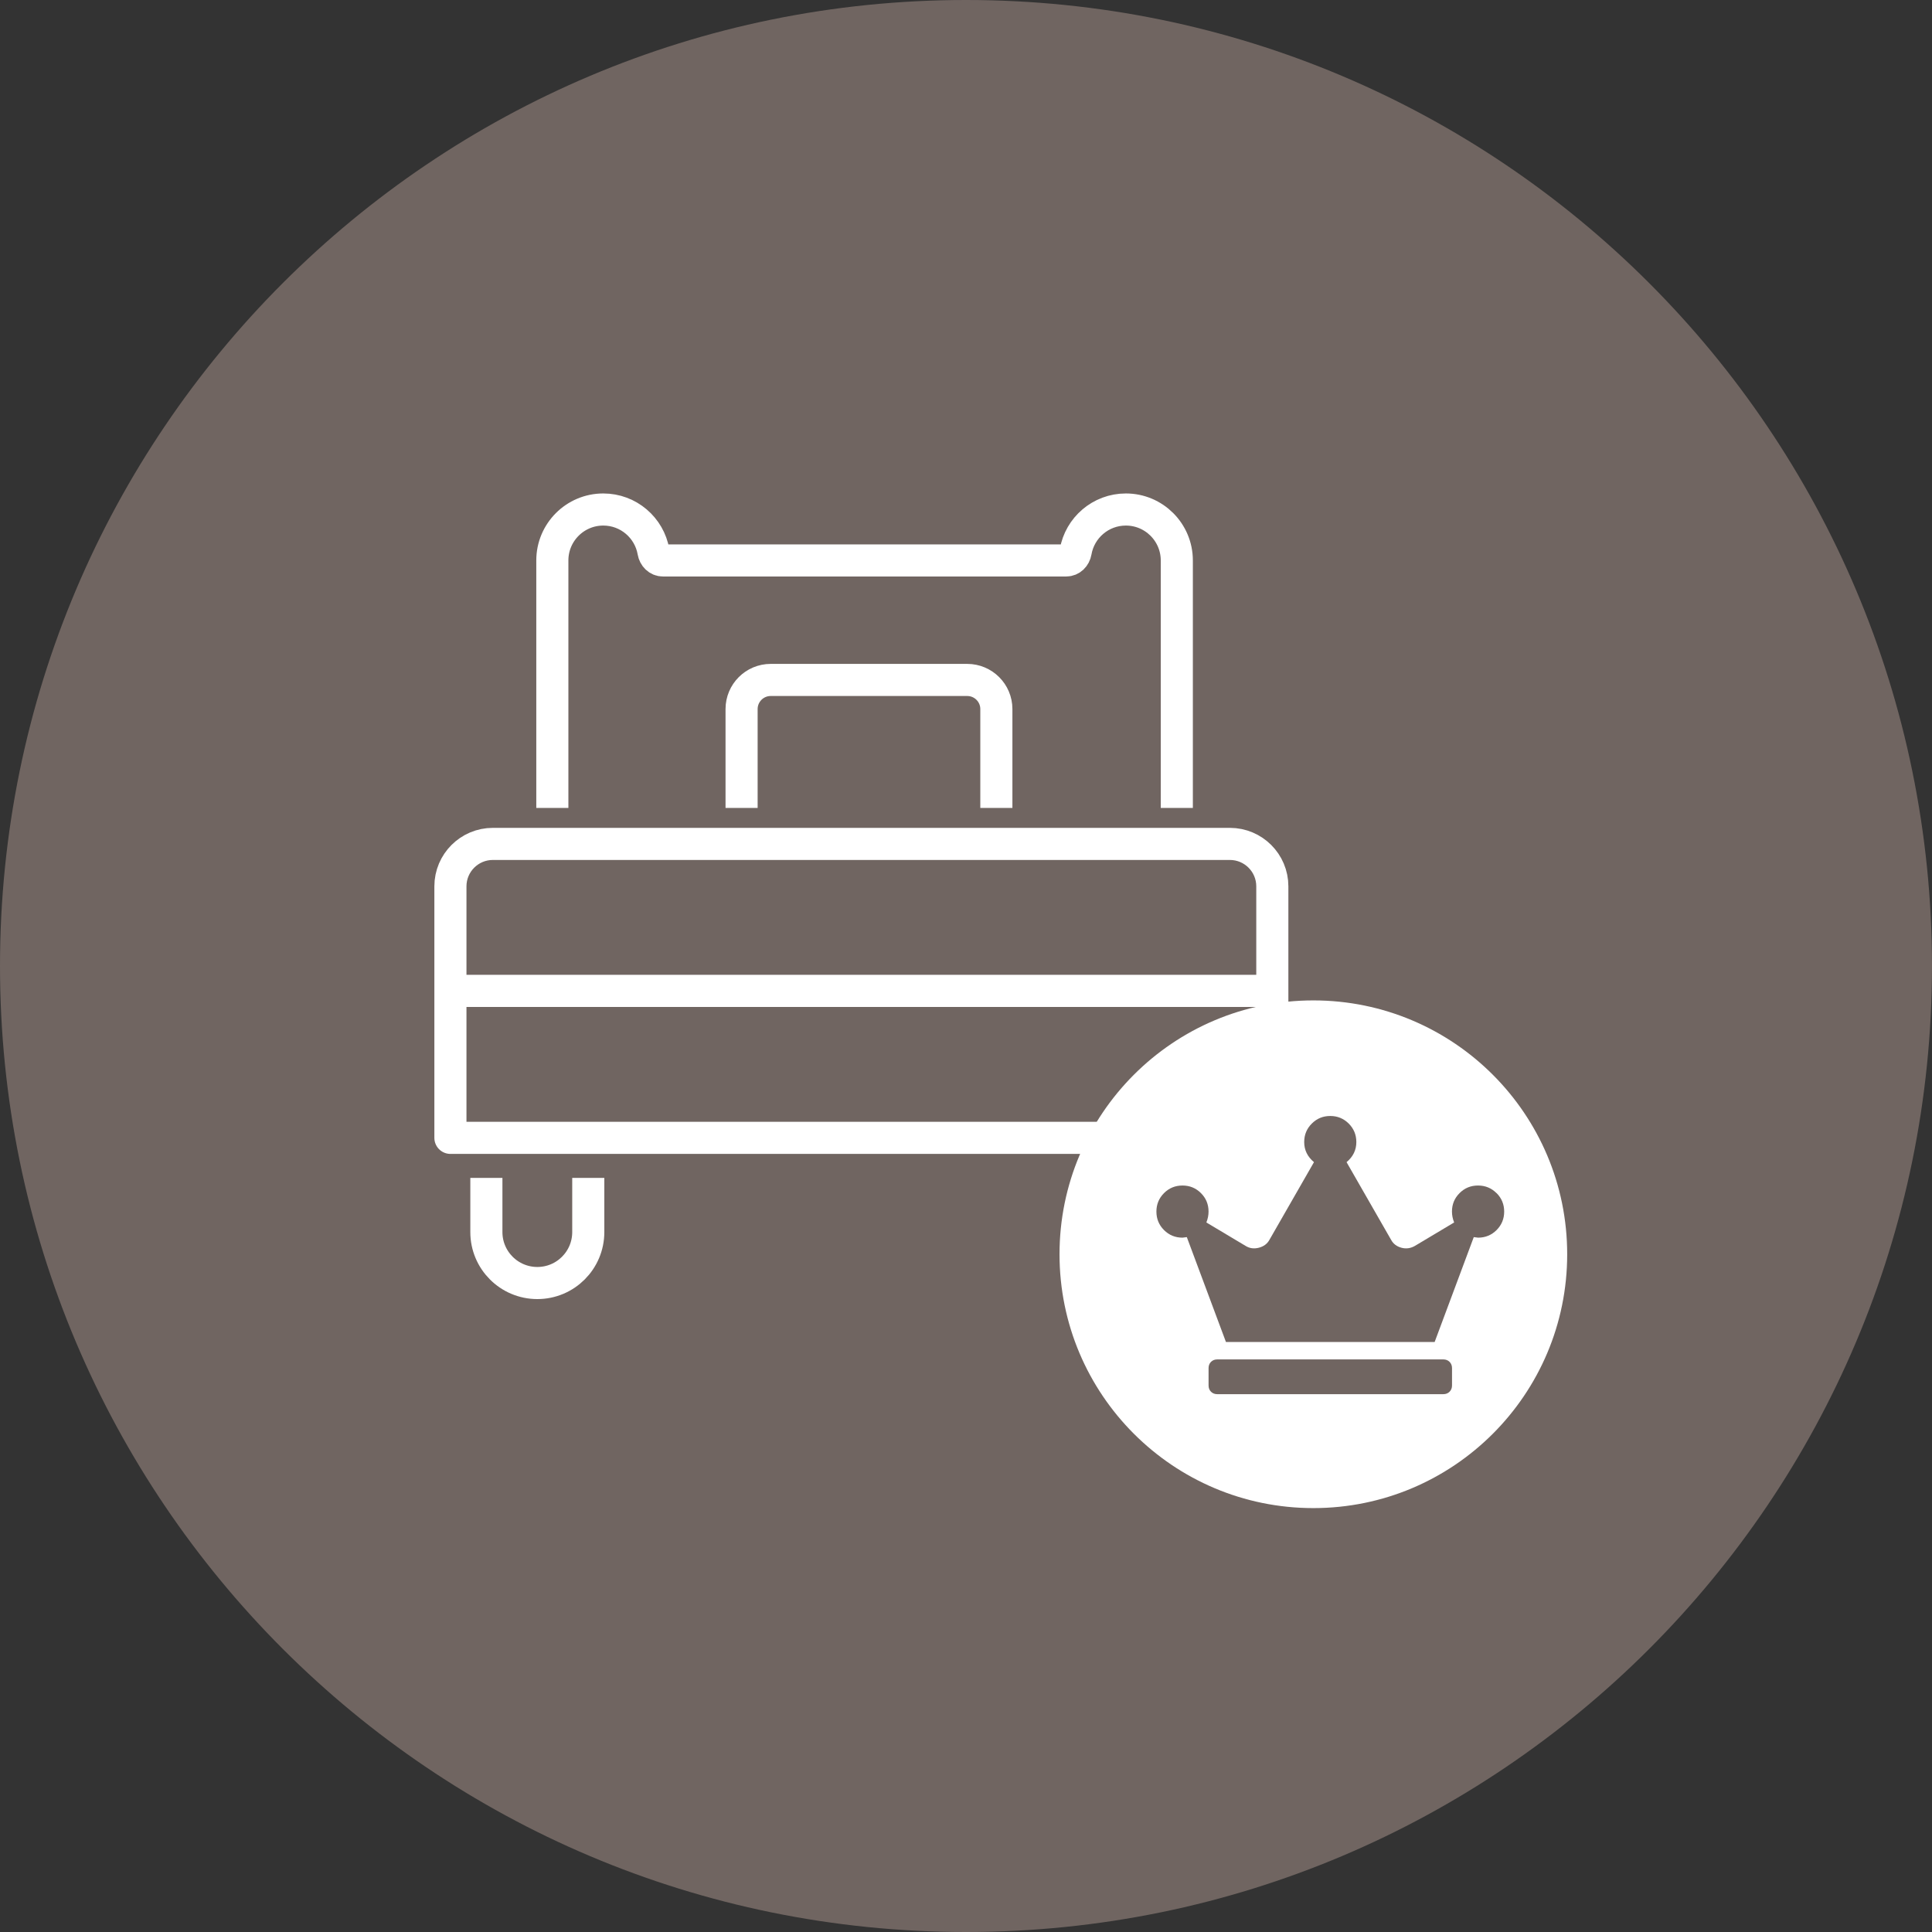<?xml version="1.0" encoding="UTF-8"?><svg xmlns="http://www.w3.org/2000/svg" viewBox="0 0 90.269 90.269"><rect x="0" y="0" width="90.269" height="90.269" fill="#333333" stroke="none"/><g id="HG"><path d="m45.134,90.269c24.927,0,45.134-20.207,45.134-45.134S70.061,0,45.134,0,0,20.208,0,45.135s20.207,45.134,45.134,45.134" style="fill:#706561;"/></g><g id="grafik"><g><path d="m59.447,53.164H21.045v-6.867h38.402v6.867Zm0-6.867H21.045v-4.885c0-1.094.888-1.982,1.983-1.982h34.436c1.095,0,1.983.888,1.983,1.982v4.885Z" style="fill:none; stroke:#fff; stroke-linejoin:round; stroke-width:1.5px;"/><path d="m54.984,37.75v-11.564c0-1.314-1.066-2.38-2.38-2.38-1.176,0-2.152.852-2.346,1.972-.04.228-.213.408-.444.408h-18.837c-.231,0-.404-.18-.444-.408-.194-1.12-1.17-1.972-2.346-1.972-1.315,0-2.38,1.066-2.38,2.38v11.564m27.199,17.285v2.532c0,1.314,1.066,2.38,2.38,2.38s2.381-1.066,2.381-2.38v-2.532m-35.042,0v2.532c0,1.314,1.066,2.38,2.381,2.38s2.38-1.066,2.38-2.38v-2.532" style="fill:none; stroke:#fff; stroke-linejoin:round; stroke-width:1.5px;"/><path d="m34.649,37.75v-4.62c0-.752.61-1.361,1.361-1.361h9.181c.752,0,1.362.609,1.362,1.361v4.62" style="fill:none; stroke:#fff; stroke-linejoin:round; stroke-width:1.5px;"/><path d="m61.364,70.463c6.55,0,11.86-5.31,11.86-11.86s-5.31-11.861-11.86-11.861-11.86,5.31-11.86,11.861,5.31,11.86,11.86,11.86" style="fill:#fff;"/><path d="m69.925,55.746c.236.237.355.524.355.863s-.119.626-.355.863c-.238.237-.525.355-.863.355l-.203-.025-1.828,4.9h-9.751l-1.828-4.9-.203.025c-.339,0-.626-.118-.863-.355s-.355-.524-.355-.863.118-.626.355-.863.524-.355.863-.355.626.118.863.355.355.524.355.863c0,.169-.034.339-.102.508l1.828,1.092c.187.118.394.148.622.089s.394-.182.496-.368l2.082-3.631c-.305-.254-.457-.567-.457-.939,0-.339.117-.626.355-.863.236-.237.523-.355.863-.355.338,0,.625.118.863.355.236.237.355.524.355.863,0,.372-.152.686-.457.939l2.082,3.631c.102.187.262.309.482.368.219.06.432.029.635-.089l1.828-1.092c-.068-.169-.102-.339-.102-.508,0-.339.117-.626.355-.863.236-.237.523-.355.863-.355.338,0,.625.118.863.355Zm-2.197,7.884c.076.076.115.174.115.292v.812c0,.118-.039.216-.115.292s-.174.114-.291.114h-10.563c-.118,0-.216-.038-.292-.114s-.114-.174-.114-.292v-.812c0-.118.038-.216.114-.292s.174-.114.292-.114h10.563c.117,0,.215.038.291.114Z" style="fill:#706561;"/></g></g></svg>